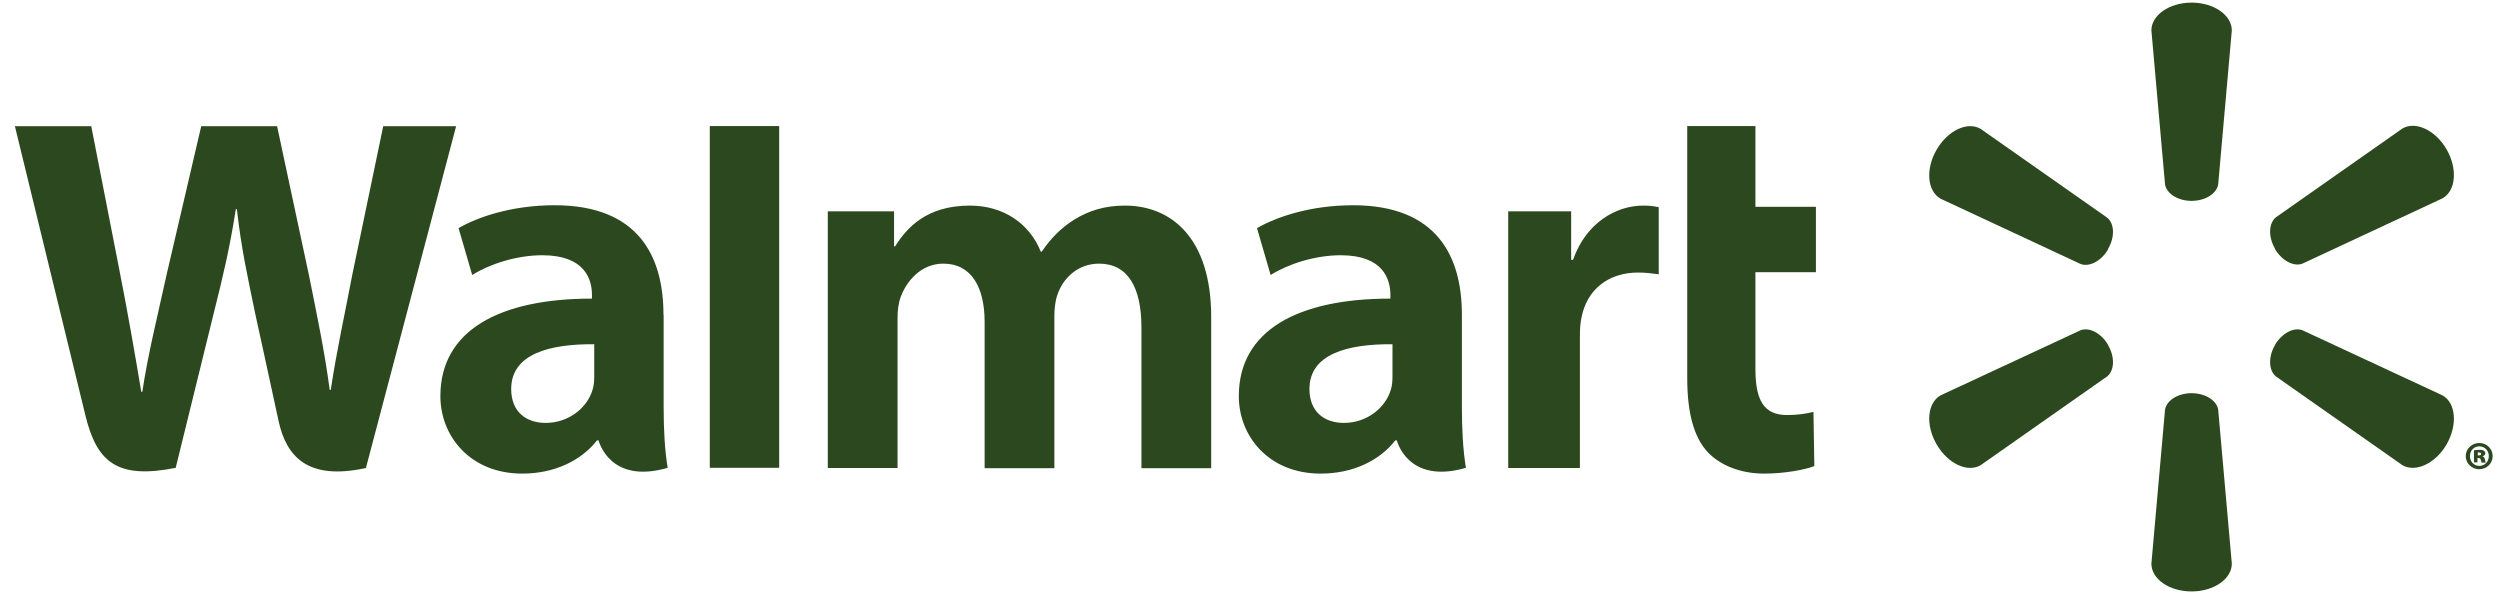 <svg width="143" height="34" viewBox="0 0 143 34" fill="none" xmlns="http://www.w3.org/2000/svg">
<path d="M125.35 11.49C126.14 11.49 126.79 11.08 126.88 10.55L127.66 1.74C127.66 0.87 126.64 0.15 125.36 0.15C124.08 0.15 123.06 0.87 123.06 1.74L123.84 10.55C123.93 11.08 124.58 11.49 125.36 11.49M120.58 14.24C120.98 13.56 120.95 12.79 120.53 12.45L113.29 7.37C112.54 6.93 111.41 7.46 110.77 8.57C110.13 9.68 110.24 10.92 110.99 11.36L119.01 15.1C119.51 15.29 120.2 14.93 120.59 14.25M130.12 14.23C130.52 14.91 131.2 15.27 131.7 15.08L139.72 11.34C140.48 10.9 140.58 9.66 139.95 8.55C139.31 7.44 138.17 6.91 137.42 7.35L130.18 12.43C129.77 12.77 129.73 13.54 130.13 14.22M125.35 22.49C126.14 22.49 126.79 22.9 126.88 23.43L127.66 32.24C127.66 33.11 126.64 33.83 125.36 33.83C124.08 33.83 123.06 33.12 123.06 32.24L123.84 23.43C123.93 22.9 124.58 22.49 125.36 22.49M130.12 19.74C130.52 19.06 131.2 18.7 131.7 18.89L139.72 22.62C140.48 23.06 140.58 24.3 139.95 25.41C139.31 26.52 138.17 27.04 137.42 26.61L130.18 21.53C129.77 21.19 129.73 20.42 130.13 19.74M120.58 19.74C120.98 20.42 120.95 21.19 120.53 21.53L113.29 26.61C112.54 27.05 111.41 26.52 110.77 25.41C110.13 24.3 110.24 23.06 110.99 22.62L119.01 18.89C119.51 18.7 120.2 19.06 120.59 19.74" fill="#2C481F"/>
<path d="M79.65 21.52C79.65 21.79 79.63 22.07 79.55 22.31C79.24 23.33 78.19 24.19 76.87 24.19C75.77 24.19 74.9 23.57 74.9 22.25C74.9 20.23 77.12 19.67 79.65 19.69V21.52ZM83.62 18C83.62 14.67 82.2 11.74 77.39 11.74C74.92 11.74 72.97 12.43 71.9 13.05L72.68 15.73C73.66 15.11 75.21 14.6 76.69 14.6C79.13 14.6 79.53 15.98 79.53 16.87V17.08C74.22 17.08 70.86 18.91 70.86 22.66C70.86 24.95 72.57 27.09 75.54 27.09C77.37 27.09 78.9 26.36 79.81 25.19H79.9C79.9 25.19 80.51 27.73 83.85 26.76C83.68 25.7 83.62 24.58 83.62 23.22V18ZM0.85 7.21C0.85 7.21 4.32 21.43 4.88 23.74C5.53 26.43 6.69 27.43 10.05 26.76L12.22 17.94C12.77 15.75 13.14 14.19 13.49 11.96H13.55C13.8 14.21 14.15 15.76 14.6 17.95C14.6 17.95 15.48 21.95 15.93 24.06C16.38 26.16 17.64 27.49 20.93 26.77L26.09 7.22H21.92L20.16 15.67C19.69 18.13 19.26 20.05 18.92 22.3H18.86C18.56 20.07 18.17 18.22 17.69 15.83L15.85 7.22H11.51L9.55 15.62C8.99 18.17 8.47 20.23 8.14 22.41H8.08C7.74 20.36 7.29 17.77 6.8 15.3C6.8 15.3 5.63 9.29 5.22 7.22H0.83M33.99 21.52C33.99 21.79 33.97 22.07 33.89 22.31C33.58 23.33 32.53 24.19 31.21 24.19C30.11 24.19 29.24 23.57 29.24 22.25C29.24 20.23 31.46 19.67 33.99 19.69V21.52ZM37.95 18C37.95 14.67 36.53 11.74 31.72 11.74C29.25 11.74 27.29 12.43 26.23 13.05L27.01 15.73C27.99 15.11 29.54 14.6 31.02 14.6C33.46 14.6 33.86 15.98 33.86 16.87V17.08C28.55 17.08 25.19 18.91 25.19 22.66C25.19 24.95 26.9 27.09 29.87 27.09C31.7 27.09 33.23 26.36 34.15 25.19H34.24C34.24 25.19 34.85 27.73 38.19 26.76C38.02 25.7 37.96 24.58 37.96 23.22V18M44.57 22.61V7.21H40.6V26.76H44.57V22.61ZM96.51 7.21V21.63C96.51 23.62 96.89 25.01 97.68 25.86C98.38 26.6 99.53 27.09 100.91 27.09C102.08 27.09 103.24 26.87 103.78 26.66L103.73 23.56C103.32 23.66 102.86 23.74 102.22 23.74C100.87 23.74 100.41 22.87 100.41 21.09V15.57H103.87V11.83H100.41V7.21H96.49M86.27 12.08V26.77H90.37V19.25C90.37 18.84 90.39 18.49 90.46 18.17C90.76 16.59 91.97 15.59 93.7 15.59C94.17 15.59 94.51 15.64 94.88 15.69V11.85C94.57 11.79 94.36 11.76 93.98 11.76C92.45 11.76 90.71 12.75 89.98 14.86H89.87V12.09H86.28M47.35 12.08V26.77H51.34V18.16C51.34 17.76 51.39 17.33 51.53 16.96C51.86 16.09 52.67 15.08 53.96 15.08C55.57 15.08 56.32 16.44 56.32 18.41V26.78H60.31V18.06C60.31 17.67 60.36 17.21 60.48 16.87C60.81 15.88 61.68 15.08 62.87 15.08C64.5 15.08 65.29 16.42 65.29 18.73V26.78H69.28V18.13C69.28 13.57 66.96 11.76 64.35 11.76C63.19 11.76 62.28 12.05 61.45 12.56C60.76 12.99 60.13 13.59 59.59 14.39H59.53C58.9 12.81 57.42 11.76 55.48 11.76C53 11.76 51.88 13.02 51.2 14.09H51.14V12.09H47.35" fill="#2C481F"/>
<path d="M141.73 26.05H141.79C141.87 26.05 141.92 26.02 141.92 25.97C141.92 25.91 141.87 25.88 141.8 25.88C141.77 25.88 141.75 25.88 141.73 25.88V26.04V26.05ZM141.72 26.45H141.51V25.76C141.51 25.76 141.67 25.73 141.81 25.73C141.97 25.73 142.04 25.75 142.09 25.79C142.13 25.82 142.16 25.87 142.16 25.94C142.16 26.01 142.09 26.07 142 26.1C142.08 26.13 142.12 26.19 142.14 26.29C142.16 26.39 142.17 26.43 142.19 26.46H141.95C141.95 26.46 141.92 26.37 141.9 26.31C141.89 26.24 141.85 26.2 141.78 26.2H141.71V26.45H141.72ZM141.81 25.53C141.51 25.53 141.28 25.78 141.28 26.09C141.28 26.4 141.51 26.65 141.82 26.65C142.13 26.65 142.36 26.4 142.36 26.09C142.36 25.78 142.13 25.53 141.81 25.53ZM141.82 25.34C142.24 25.34 142.58 25.67 142.58 26.09C142.58 26.51 142.24 26.84 141.81 26.84C141.38 26.84 141.04 26.5 141.04 26.09C141.04 25.68 141.38 25.34 141.81 25.34" fill="#2C481F"/>
</svg>
